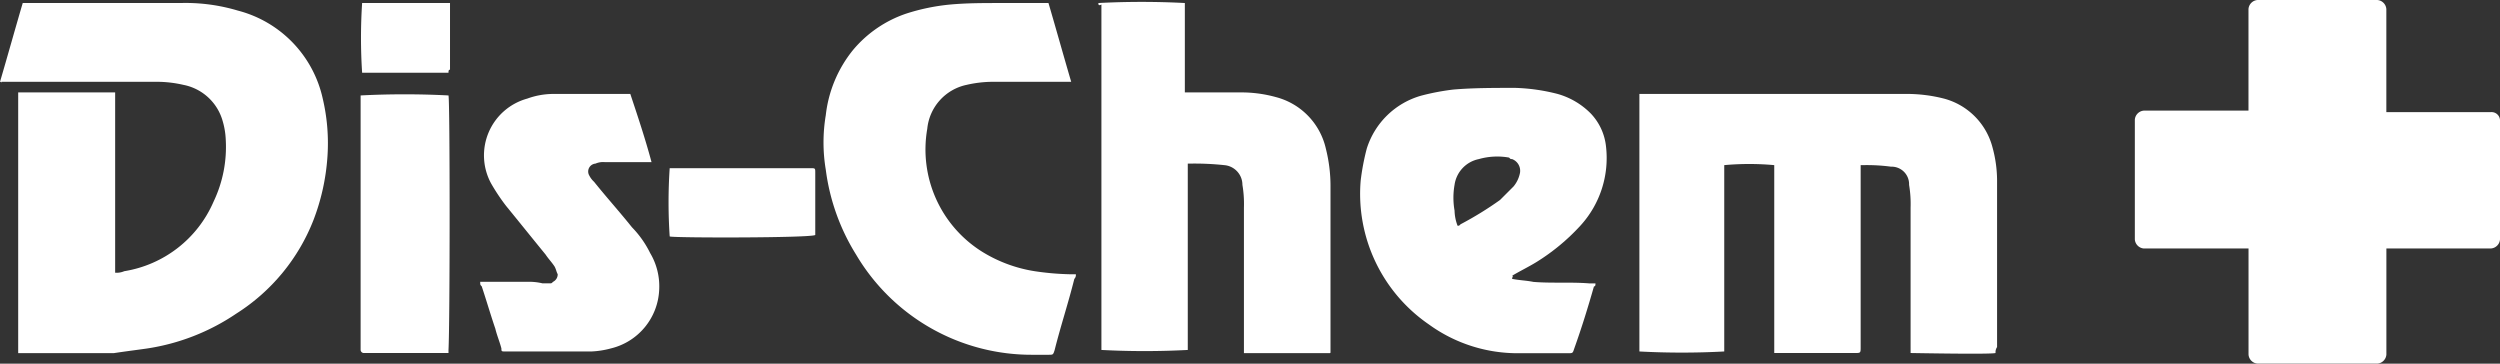 <svg xmlns="http://www.w3.org/2000/svg" width="107.337" height="15.613" viewBox="0 0 107.337 15.613"><rect x="0" y="0" width="107.337" height="15.613" fill="#333333" stroke="none"/><defs><style>.a{fill:#fff;fill-rule:evenodd;}</style></defs><path class="a" d="M156.578,5.139v5.139a.42.42,0,0,1-.39.39H151.7v4.554a.42.42,0,0,1-.39.39h-5.139a.42.42,0,0,1-.39-.39V10.669H141.29a.42.42,0,0,1-.39-.39V5.139a.42.42,0,0,1,.39-.39h4.489V.39a.42.42,0,0,1,.39-.39h5.139a.42.42,0,0,1,.39.39V4.814h4.489a.364.364,0,0,1,.39.325" transform="translate(-49.241 0)"/><path class="a" d="M0,3.583C.325,2.477.651,1.306.976.2H7.741a7.826,7.826,0,0,1,2.472.325A5.02,5.02,0,0,1,13.856,4.3a8.367,8.367,0,0,1,.2,2.537A9.321,9.321,0,0,1,13.466,9.5a8.35,8.35,0,0,1-3.318,4.033,9.292,9.292,0,0,1-3.838,1.5c-.455.065-.976.13-1.431.2H.781V4.038H4.944v7.741a.825.825,0,0,0,.39-.065A5.051,5.051,0,0,0,9.172,8.722a5.444,5.444,0,0,0,.52-2.667,3.265,3.265,0,0,0-.13-.781A2.182,2.182,0,0,0,7.871,3.713a5.056,5.056,0,0,0-1.041-.13H.065c0,.065,0,0-.065,0" transform="translate(0 -0.07)"/><path class="a" d="M123.487,17.324c-.2.065-3.513,0-3.643,0V11.079a4.926,4.926,0,0,0-.065-.976A.752.752,0,0,0,119,9.323a7.873,7.873,0,0,0-1.236-.065H117.7v7.806c0,.26,0,.26-.26.26H113.99V9.257a11.832,11.832,0,0,0-2.147,0v8a34,34,0,0,1-3.643,0V6.2h11.514a6.416,6.416,0,0,1,1.561.2,2.929,2.929,0,0,1,2.082,2.082,5.418,5.418,0,0,1,.2,1.431v7.156a.391.391,0,0,0-.065.26" transform="translate(-37.813 -2.167)"/><path class="a" d="M72.5.174a35.25,35.25,0,0,1,3.708,0V4.012h2.407a5.545,5.545,0,0,1,1.5.2,2.963,2.963,0,0,1,2.147,2.212,6.553,6.553,0,0,1,.2,1.626v7.091c0,.065,0,.065-.065.065H78.745V8.956a4.923,4.923,0,0,0-.065-.976.849.849,0,0,0-.781-.846,12.024,12.024,0,0,0-1.5-.065h-.065v8a35.243,35.243,0,0,1-3.708,0h0V.239c-.13.065-.13,0-.13-.065h0" transform="translate(-25.337 -0.044)"/><path class="a" d="M64.01.2c.325,1.106.651,2.277.976,3.383H61.538a5.056,5.056,0,0,0-1.041.13A2.14,2.14,0,0,0,58.806,5.6a5.176,5.176,0,0,0,2.342,5.269,6.063,6.063,0,0,0,2.277.846,11.613,11.613,0,0,0,1.5.13h.26a.239.239,0,0,1-.065.2c-.26,1.041-.585,2.017-.846,3.057-.065.2-.065.2-.26.2H63.36A8.756,8.756,0,0,1,55.749,11a9.079,9.079,0,0,1-1.3-3.643,7.075,7.075,0,0,1,0-2.342,5.388,5.388,0,0,1,1.171-2.8A5.116,5.116,0,0,1,57.9.655a8.824,8.824,0,0,1,1.887-.39C60.5.2,61.213.2,61.929.2H64.01" transform="translate(-18.994 -0.07)"/><path class="a" d="M93.95,11.72c.065,0,.065,0,.13-.065a14.706,14.706,0,0,0,1.691-1.041l.585-.585a1.308,1.308,0,0,0,.26-.52.537.537,0,0,0-.325-.651c-.065,0-.065,0-.13-.065a2.889,2.889,0,0,0-1.3.065A1.315,1.315,0,0,0,93.82,9.963a3.158,3.158,0,0,0,0,1.106,1.925,1.925,0,0,0,.13.651M96.292,14c.325.065.585.065.911.13.781.065,1.626,0,2.407.065h.26c0,.065,0,.13-.065.13-.26.911-.52,1.756-.846,2.667-.065.2-.065.2-.26.2H96.617a6.481,6.481,0,0,1-3.9-1.236,6.8,6.8,0,0,1-2.927-6.18,10.1,10.1,0,0,1,.26-1.366,3.428,3.428,0,0,1,2.342-2.277,10.1,10.1,0,0,1,1.366-.26C94.6,5.8,95.511,5.8,96.422,5.8a8.2,8.2,0,0,1,1.821.26,3.228,3.228,0,0,1,1.431.846,2.42,2.42,0,0,1,.651,1.431,4.3,4.3,0,0,1-1.106,3.383,8.936,8.936,0,0,1-1.887,1.561c-.325.2-.716.39-1.041.585.065,0,0,.065,0,.13h0" transform="translate(-31.369 -2.027)"/><path class="a" d="M31.7,14.267h2.017a2.44,2.44,0,0,1,.651.065h.325c.065,0,.065,0,.13-.065a.358.358,0,0,0,.2-.325c-.065-.13-.065-.2-.13-.325-.13-.2-.26-.325-.39-.52-.585-.716-1.106-1.366-1.691-2.082a8.476,8.476,0,0,1-.651-.976A2.528,2.528,0,0,1,33.717,6.4a3.3,3.3,0,0,1,1.106-.2H38.14c.325.976.651,1.952.911,2.927H37.034a.825.825,0,0,0-.39.065.34.34,0,0,0-.26.52.9.9,0,0,0,.2.26c.52.651,1.106,1.3,1.626,1.952a4.274,4.274,0,0,1,.781,1.106,2.791,2.791,0,0,1,.39,1.561,2.712,2.712,0,0,1-2.082,2.537,3.807,3.807,0,0,1-.846.13H32.806c-.2,0-.2,0-.2-.13-.065-.26-.2-.585-.26-.846-.2-.585-.39-1.236-.585-1.821-.065-.065-.065-.065-.065-.2" transform="translate(-11.078 -2.167)"/><path class="a" d="M27.573,17.333H23.93a.14.14,0,0,1-.13-.13V6.274a36.491,36.491,0,0,1,3.773,0c.065.2.065,9.758,0,10.929,0,0,0,.065,0,.13" transform="translate(-8.317 -2.176)"/><path class="a" d="M44.174,14.027a21.975,21.975,0,0,1,0-2.927h6.05c.2,0,.2,0,.2.2v2.667c-.13.13-6.05.13-6.245.065" transform="translate(-15.421 -3.879)"/><path class="a" d="M27.582,3.192H23.874a22.944,22.944,0,0,1,0-2.992h3.773V3.062c-.065,0-.065.065-.065.13" transform="translate(-8.326 -0.07)"/></svg>